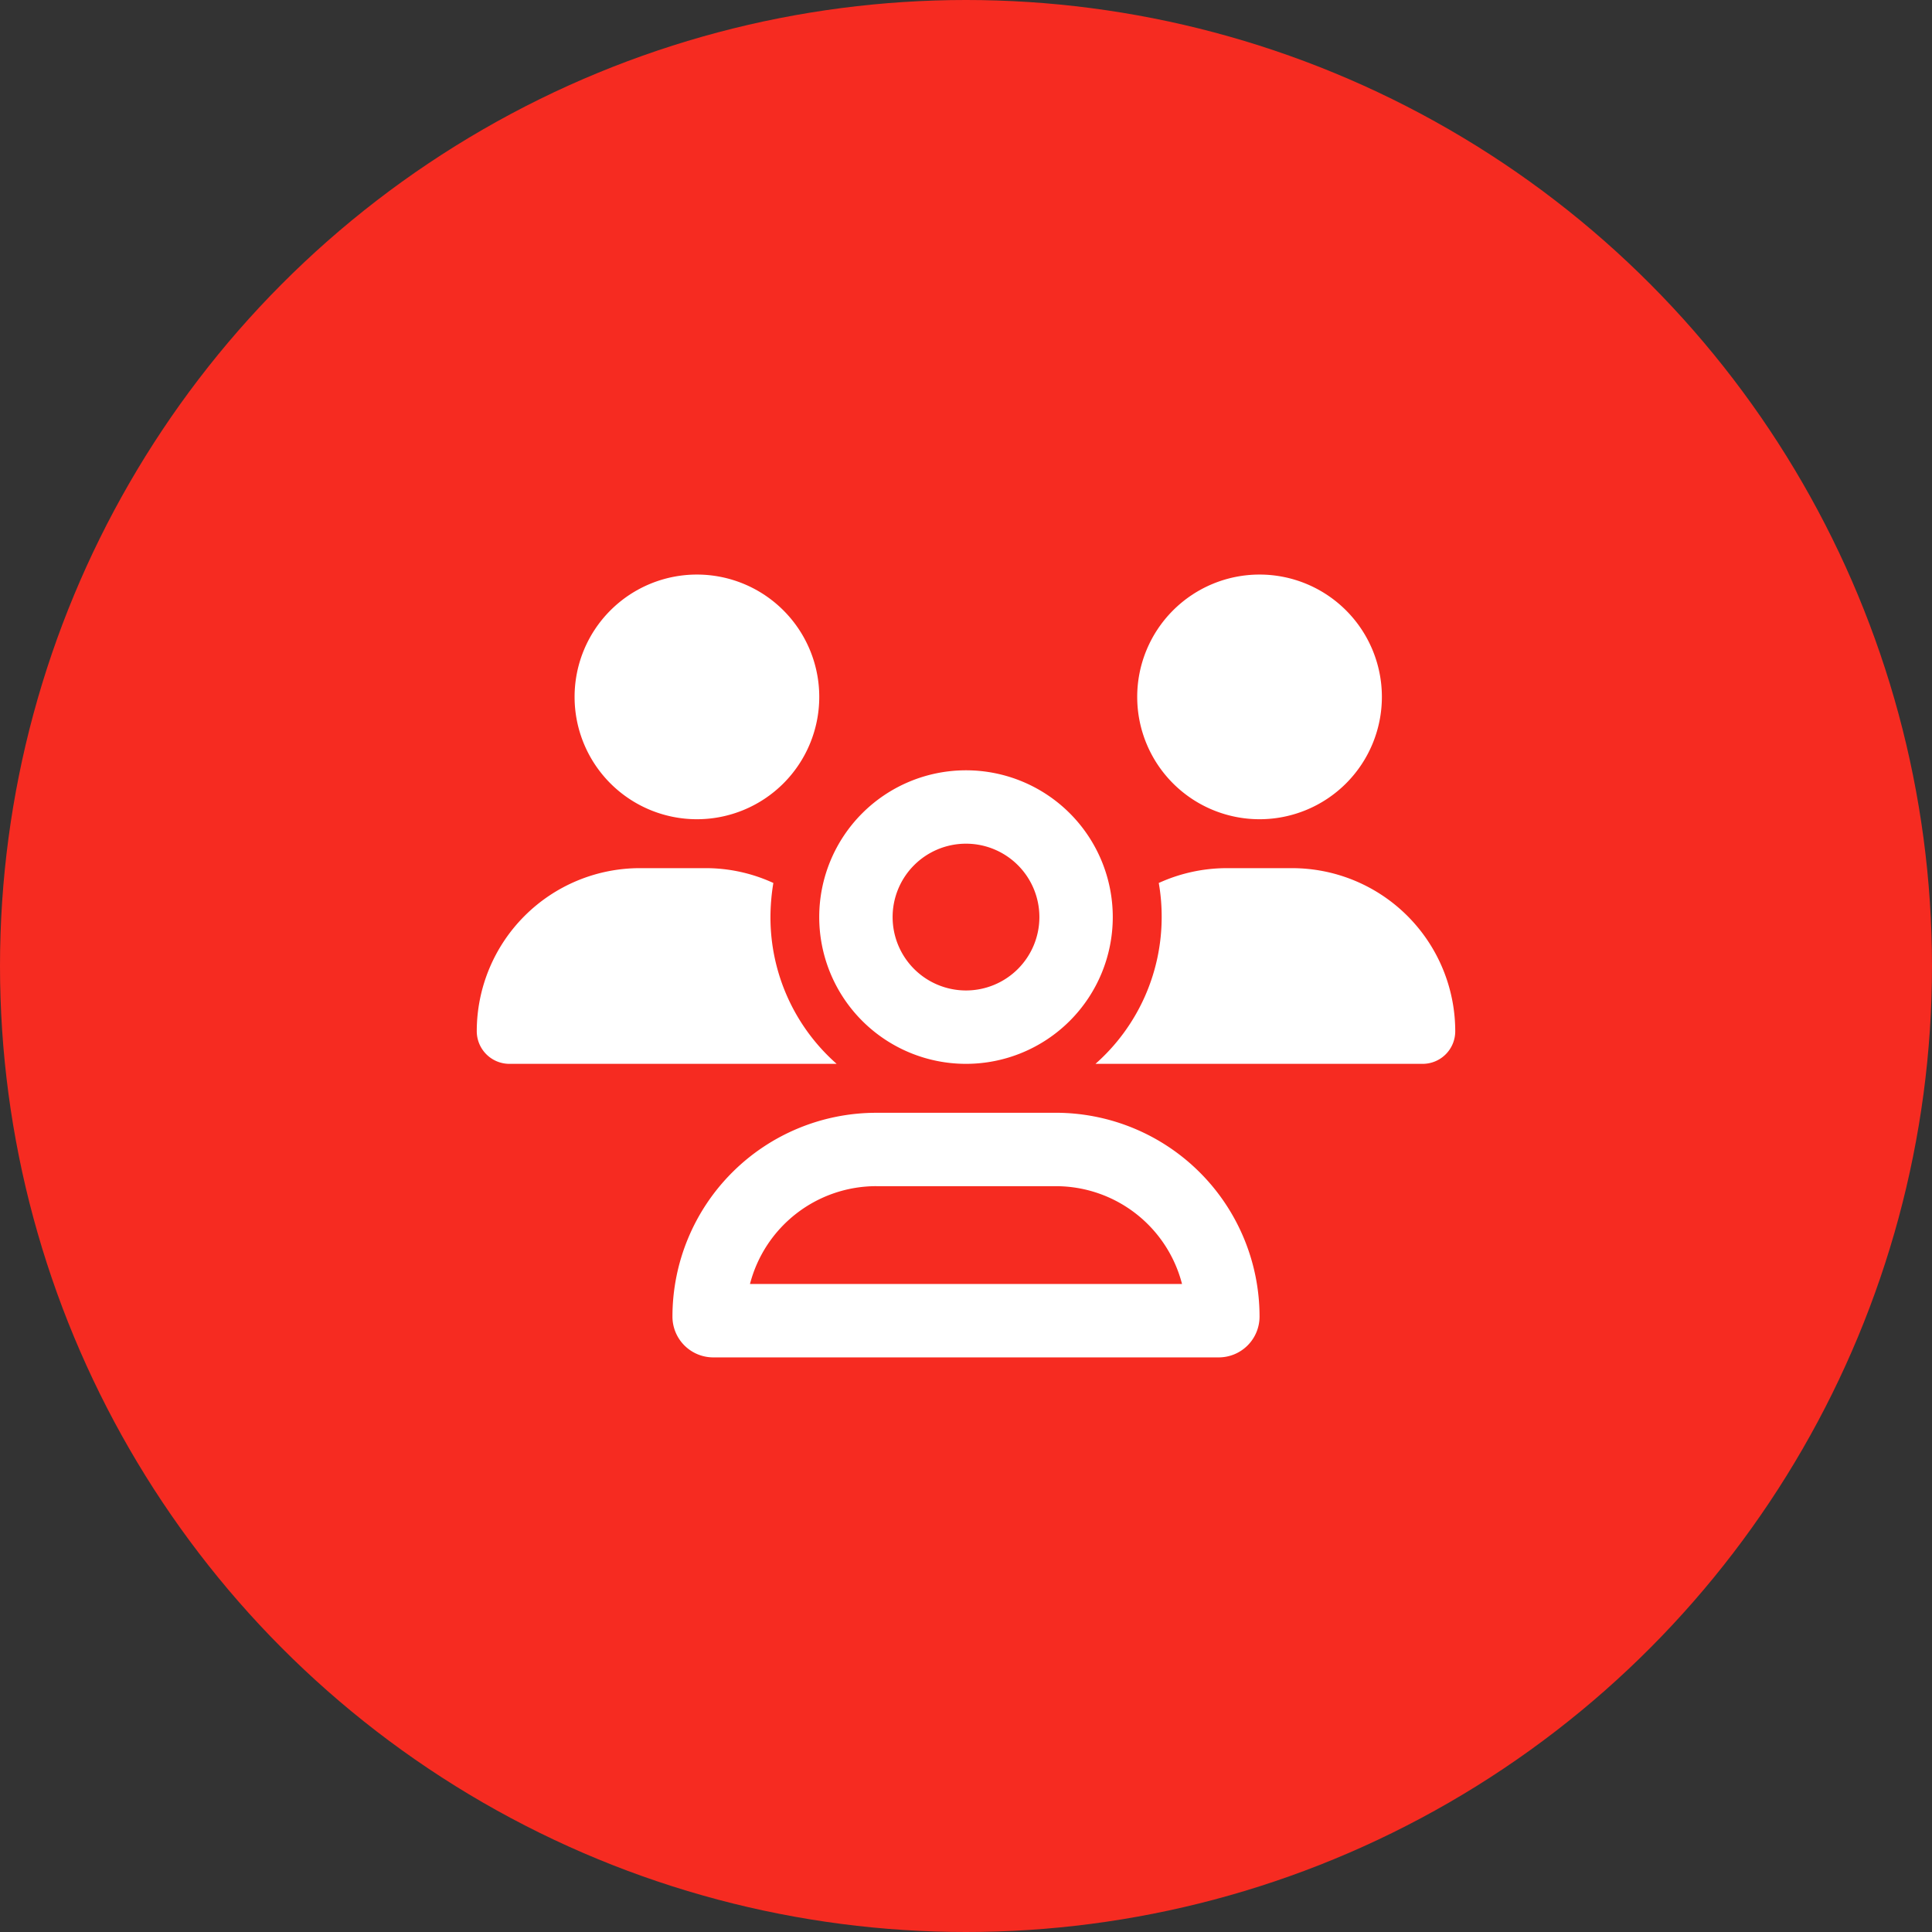 <svg xmlns="http://www.w3.org/2000/svg" width="259" height="259" viewBox="0 0 259 259">
  <rect x="0" y="0" width="259" height="259" fill="#333333" stroke="none"/>
  <g id="users" transform="translate(-913 -338)">
    <circle id="Ellipse_3" data-name="Ellipse 3" cx="129.5" cy="129.5" r="129.5" transform="translate(913 338)" fill="#f62b21"/>
    <path id="users-regular" d="M29.514,32.793a16.4,16.4,0,1,0-16.4-16.4A16.4,16.4,0,0,0,29.514,32.793Zm75.424,0a16.4,16.4,0,1,0-16.4-16.4A16.4,16.4,0,0,0,104.938,32.793ZM0,61.221a4.382,4.382,0,0,0,4.366,4.366H48.247A26.171,26.171,0,0,1,39.372,45.91a28.07,28.07,0,0,1,.389-4.571,21.669,21.669,0,0,0-9.141-1.988H21.869A21.876,21.876,0,0,0,0,61.221Zm83.069,4.366h43.738a4.369,4.369,0,0,0,4.366-4.366A21.876,21.876,0,0,0,109.3,39.352h-8.731a21.985,21.985,0,0,0-9.141,1.988,25.793,25.793,0,0,1,.389,4.571,26.243,26.243,0,0,1-8.875,19.676h.123ZM65.586,36.072a9.838,9.838,0,1,1-9.838,9.838A9.838,9.838,0,0,1,65.586,36.072Zm0,29.514A19.676,19.676,0,1,0,45.91,45.91,19.676,19.676,0,0,0,65.586,65.586Zm-12.031,16.4H77.617A17.468,17.468,0,0,1,94.547,95.1H36.626A17.5,17.5,0,0,1,53.555,81.983Zm0-9.838A27.326,27.326,0,0,0,26.234,99.466a5.471,5.471,0,0,0,5.472,5.472H99.466a5.471,5.471,0,0,0,5.472-5.472A27.326,27.326,0,0,0,77.617,72.145Z" transform="translate(976.914 415.031)" fill="#fff"/>
  </g>
</svg>
